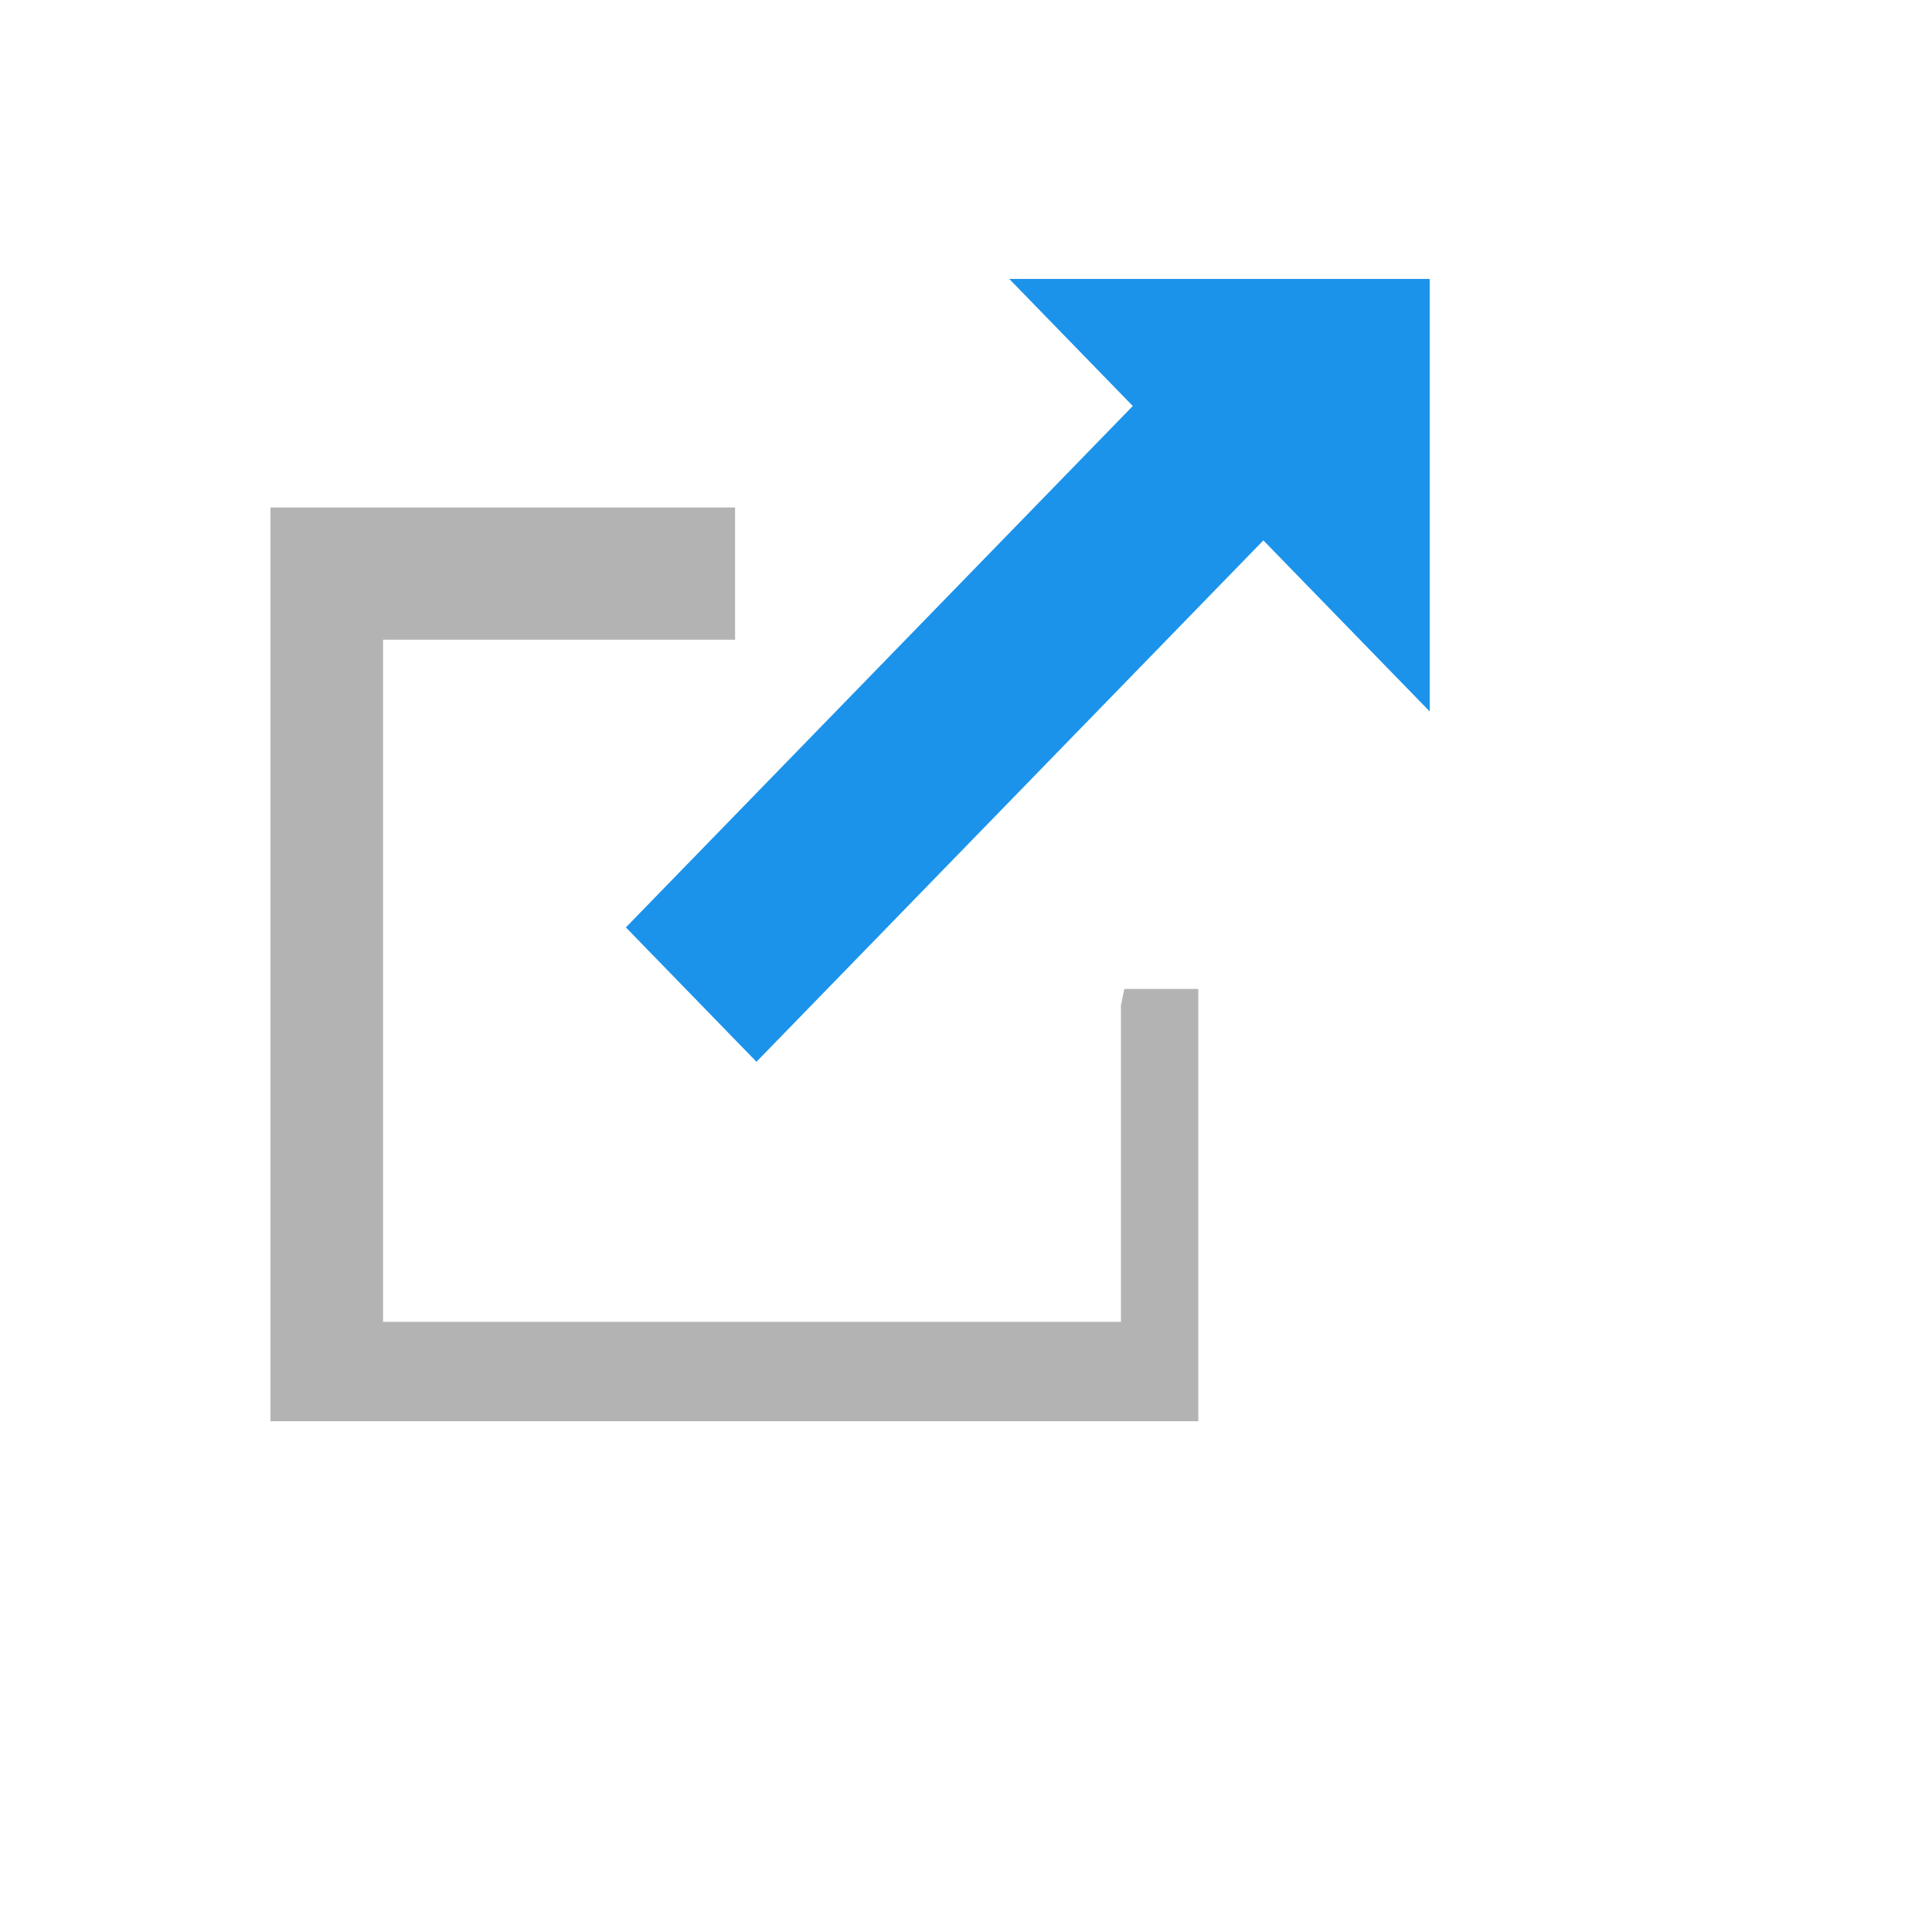 <svg xmlns="http://www.w3.org/2000/svg" version="1.1" xmlns:xlink="http://www.w3.org/1999/xlink" width="100%" height="100%" id="svgWorkerArea" viewBox="-25 -25 625 625" xmlns:idraw="https://idraw.muisca.co" style="background: white;"><defs id="defsdoc"><pattern id="patternBool" x="0" y="0" width="10" height="10" patternUnits="userSpaceOnUse" patternTransform="rotate(35)"><circle cx="5" cy="5" r="4" style="stroke: none;fill: #ff000070;"></circle></pattern><linearGradient id="a" x1="8.668" y1="-2.386" x2="15.243" y2="15.46" gradientUnits="userSpaceOnUse"><stop offset="0" stop-color="#6bb9f2" id="stopImp-100111532"></stop><stop offset="1" stop-color="#1b93eb" id="stopImp-627960009"></stop></linearGradient></defs><g id="fileImp-412942887" class="cosito"><path id="pathImp-580668470" fill="url(#a)" class="grouped" d="M437.5 205.132C437.5 205.131 437.5 65.239 437.5 65.239 437.5 65.239 301.495 65.239 301.495 65.239 301.495 65.239 338.968 103.783 338.968 103.783 338.968 103.783 341.454 106.34 341.454 106.34 341.454 106.34 177.473 275.009 177.473 275.009 177.473 275.009 219.717 318.483 219.717 318.483 219.717 318.483 383.698 149.815 383.698 149.815 383.698 149.815 386.185 152.372 386.185 152.372 386.185 152.372 423.635 190.893 423.635 190.893 423.635 190.893 437.5 205.131 437.5 205.132"></path><path id="pathImp-992478345" fill="#b3b3b3" class="grouped" d="M337.624 300.237C337.624 300.236 337.624 402.622 337.624 402.622 337.624 402.622 98.92 402.622 98.92 402.622 98.92 402.622 98.92 181.954 98.92 181.954 98.92 181.954 212.796 181.954 212.796 181.954 212.796 181.954 212.796 139.171 212.796 139.171 212.796 139.171 62.5 139.171 62.5 139.171 62.5 139.171 62.5 434.761 62.5 434.761 62.5 434.761 362.643 434.761 362.643 434.761 362.643 434.761 362.643 294.914 362.643 294.914 362.643 294.914 338.721 294.914 338.721 294.914 338.721 294.914 337.624 300.236 337.624 300.237"></path></g></svg>